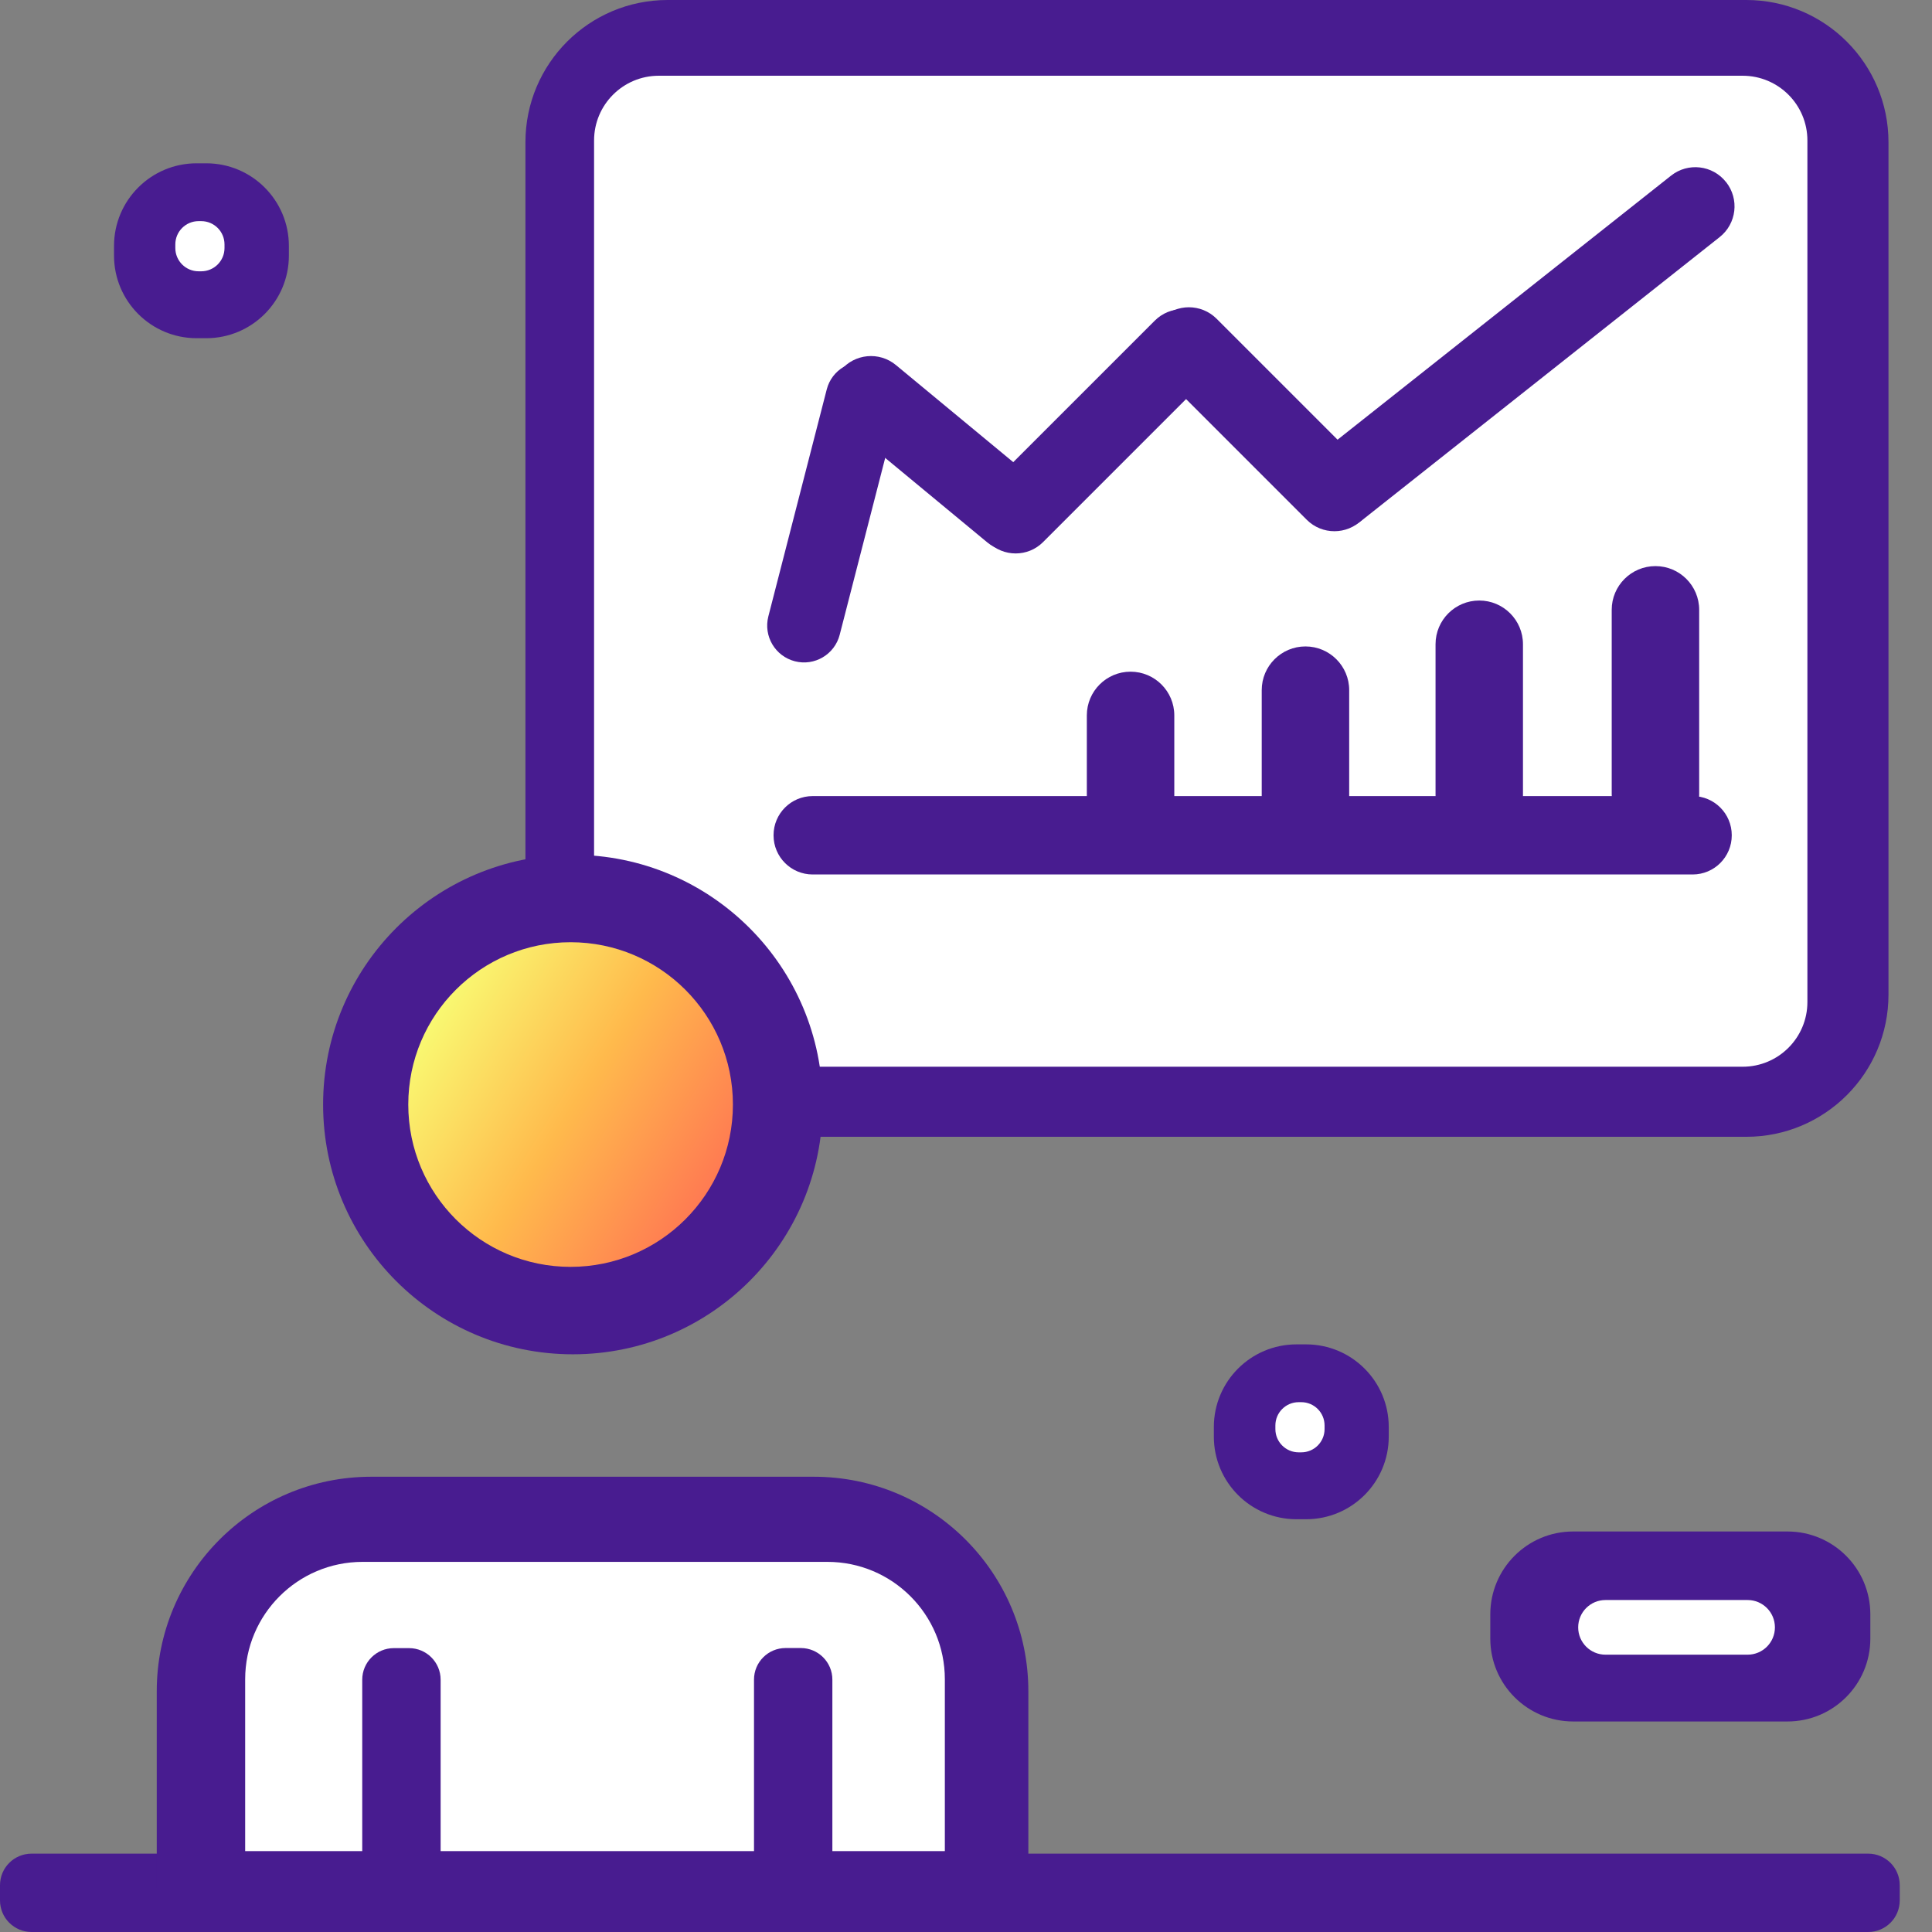 <svg width="59" height="59" viewBox="0 0 59 59" fill="none" xmlns="http://www.w3.org/2000/svg">
<rect x="0" y="0" width="59" height="59" fill="#808080" stroke="none"/>
<path d="M20.389 34.716L53.329 34.716C55.727 34.716 57.671 32.772 57.671 30.373L57.671 4.343C57.671 1.944 55.727 0 53.329 0L20.389 0C17.99 0 16.046 1.944 16.046 4.343L16.046 30.373C16.046 32.772 17.99 34.716 20.389 34.716Z" fill="#481C90"/>
<path d="M20.118 32.576L53.218 32.576C54.31 32.576 55.195 31.691 55.195 30.6V4.29C55.195 3.198 54.31 2.313 53.218 2.313L20.118 2.313C19.027 2.313 18.142 3.198 18.142 4.29V30.6C18.142 31.691 19.027 32.576 20.118 32.576Z" fill="white"/>
<path d="M0.965 59L57.051 59C57.583 59 58.015 58.568 58.015 58.035V57.571C58.015 57.038 57.583 56.607 57.051 56.607L0.965 56.607C0.432 56.607 -7.62939e-06 57.038 -7.62939e-06 57.571V58.035C-7.62939e-06 58.568 0.432 59 0.965 59Z" fill="#481C90"/>
<path d="M17.495 41.358C21.707 41.358 25.122 37.944 25.122 33.731C25.122 29.518 21.707 26.104 17.495 26.104C13.282 26.104 9.867 29.518 9.867 33.731C9.867 37.944 13.282 41.358 17.495 41.358Z" fill="#481C90"/>
<path d="M17.425 38.688C20.162 38.688 22.382 36.469 22.382 33.731C22.382 30.993 20.162 28.774 17.425 28.774C14.687 28.774 12.468 30.993 12.468 33.731C12.468 36.469 14.687 38.688 17.425 38.688Z" fill="url(#paint0_linear_721_119)"/>
<path d="M31.401 57.658H4.787V51.646C4.787 48.031 7.721 45.097 11.336 45.097H24.855C28.47 45.097 31.404 48.031 31.404 51.646V57.658H31.401Z" fill="#481C90"/>
<path d="M28.851 56.53H7.487V51.282C7.487 49.303 9.093 47.697 11.072 47.697H25.269C27.248 47.697 28.854 49.303 28.854 51.282V56.53H28.851Z" fill="white"/>
<path d="M25.419 57.735V51.292C25.419 50.76 24.987 50.328 24.454 50.328H23.991C23.458 50.328 23.026 50.76 23.026 51.292V57.735C23.026 58.268 23.458 58.7 23.991 58.7H24.454C24.987 58.7 25.419 58.268 25.419 57.735Z" fill="#481C90"/>
<path d="M13.456 57.738V51.296C13.456 50.763 13.024 50.331 12.491 50.331H12.027C11.494 50.331 11.062 50.763 11.062 51.296V57.738C11.062 58.271 11.494 58.703 12.027 58.703H12.491C13.024 58.703 13.456 58.271 13.456 57.738Z" fill="#481C90"/>
<path d="M31.854 16.554L36.943 11.465C37.406 11.003 37.406 10.252 36.943 9.79C36.481 9.327 35.73 9.327 35.267 9.79L30.179 14.878C29.716 15.341 29.716 16.091 30.179 16.554C30.641 17.017 31.392 17.017 31.854 16.554Z" fill="#481C90"/>
<path d="M24.818 26.705L51.69 26.705C52.35 26.705 52.885 26.17 52.885 25.51V25.506C52.885 24.846 52.35 24.311 51.69 24.311L24.818 24.311C24.158 24.311 23.623 24.846 23.623 25.506V25.51C23.623 26.17 24.158 26.705 24.818 26.705Z" fill="#481C90"/>
<path d="M49.219 18.623V24.258C49.219 24.995 49.817 25.593 50.555 25.593C51.292 25.593 51.89 24.995 51.89 24.258V18.623C51.89 17.886 51.292 17.288 50.555 17.288C49.817 17.288 49.219 17.886 49.219 18.623Z" fill="#481C90"/>
<path d="M25.834 12.992L30.149 16.563C30.658 16.984 31.411 16.913 31.832 16.404L31.834 16.401C32.255 15.893 32.184 15.14 31.675 14.719L27.36 11.148C26.852 10.727 26.098 10.798 25.677 11.307L25.675 11.309C25.255 11.818 25.326 12.571 25.834 12.992Z" fill="#481C90"/>
<path d="M48.041 52.571H54.587C55.984 52.571 57.117 51.438 57.117 50.041V49.3C57.117 47.902 55.984 46.769 54.587 46.769H48.041C46.644 46.769 45.511 47.902 45.511 49.3V50.041C45.511 51.438 46.644 52.571 48.041 52.571Z" fill="#481C90"/>
<path d="M49.029 50.531H53.369C53.83 50.531 54.203 50.158 54.203 49.697C54.203 49.236 53.83 48.862 53.369 48.862H49.029C48.568 48.862 48.195 49.236 48.195 49.697C48.195 50.158 48.568 50.531 49.029 50.531Z" fill="white"/>
<path d="M39.593 46.395H39.886C41.28 46.395 42.41 45.266 42.41 43.872V43.578C42.41 42.184 41.28 41.055 39.886 41.055H39.593C38.199 41.055 37.069 42.184 37.069 43.578V43.872C37.069 45.266 38.199 46.395 39.593 46.395Z" fill="#481C90"/>
<path d="M39.659 44.352H39.739C40.132 44.352 40.45 44.034 40.45 43.642V43.531C40.45 43.139 40.132 42.82 39.739 42.82H39.659C39.267 42.82 38.948 43.139 38.948 43.531V43.642C38.948 44.034 39.267 44.352 39.659 44.352Z" fill="white"/>
<path d="M6.005 10.328H6.299C7.693 10.328 8.822 9.198 8.822 7.805V7.511C8.822 6.117 7.693 4.987 6.299 4.987H6.005C4.611 4.987 3.482 6.117 3.482 7.511V7.805C3.482 9.198 4.611 10.328 6.005 10.328Z" fill="#481C90"/>
<path d="M6.065 8.285H6.145C6.538 8.285 6.856 7.967 6.856 7.574V7.464C6.856 7.071 6.538 6.753 6.145 6.753H6.065C5.673 6.753 5.354 7.071 5.354 7.464V7.574C5.354 7.967 5.673 8.285 6.065 8.285Z" fill="white"/>
<path d="M25.643 19.385L27.426 12.453C27.58 11.851 27.218 11.238 26.616 11.084C26.015 10.929 25.401 11.291 25.247 11.893L23.464 18.824C23.31 19.426 23.672 20.039 24.274 20.194C24.875 20.349 25.489 19.986 25.643 19.385Z" fill="#481C90"/>
<path d="M41.599 14.18L37.152 9.733C36.685 9.267 35.928 9.267 35.462 9.733L35.459 9.736C34.992 10.202 34.992 10.959 35.459 11.426L39.906 15.873C40.373 16.339 41.129 16.339 41.596 15.873L41.599 15.87C42.065 15.403 42.065 14.647 41.599 14.18Z" fill="#481C90"/>
<path d="M43.839 19.674V24.281C43.839 25.018 44.436 25.616 45.174 25.616C45.911 25.616 46.509 25.018 46.509 24.281V19.674C46.509 18.937 45.911 18.339 45.174 18.339C44.436 18.339 43.839 18.937 43.839 19.674Z" fill="#481C90"/>
<path d="M38.531 21.076V24.421C38.531 25.159 39.129 25.756 39.866 25.756C40.604 25.756 41.202 25.159 41.202 24.421V21.076C41.202 20.339 40.604 19.741 39.866 19.741C39.129 19.741 38.531 20.339 38.531 21.076Z" fill="#481C90"/>
<path d="M33.19 21.847V25.192C33.19 25.93 33.788 26.527 34.525 26.527C35.263 26.527 35.861 25.93 35.861 25.192V21.847C35.861 21.11 35.263 20.512 34.525 20.512C33.788 20.512 33.19 21.11 33.19 21.847Z" fill="#481C90"/>
<path d="M51.031 5.364L40.089 14.027C39.571 14.436 39.484 15.188 39.894 15.706L39.896 15.708C40.305 16.226 41.057 16.313 41.574 15.903L52.516 7.24C53.034 6.83 53.121 6.079 52.712 5.561L52.709 5.559C52.3 5.041 51.548 4.954 51.031 5.364Z" fill="#481C90"/>
<defs>
<linearGradient id="paint0_linear_721_119" x1="21.985" y1="36.044" x2="13.459" y2="30.757" gradientUnits="userSpaceOnUse">
<stop stop-color="#FF7952"/>
<stop offset="0.5" stop-color="#FFBA4C"/>
<stop offset="1" stop-color="#F9F871"/>
</linearGradient>
</defs>
</svg>
